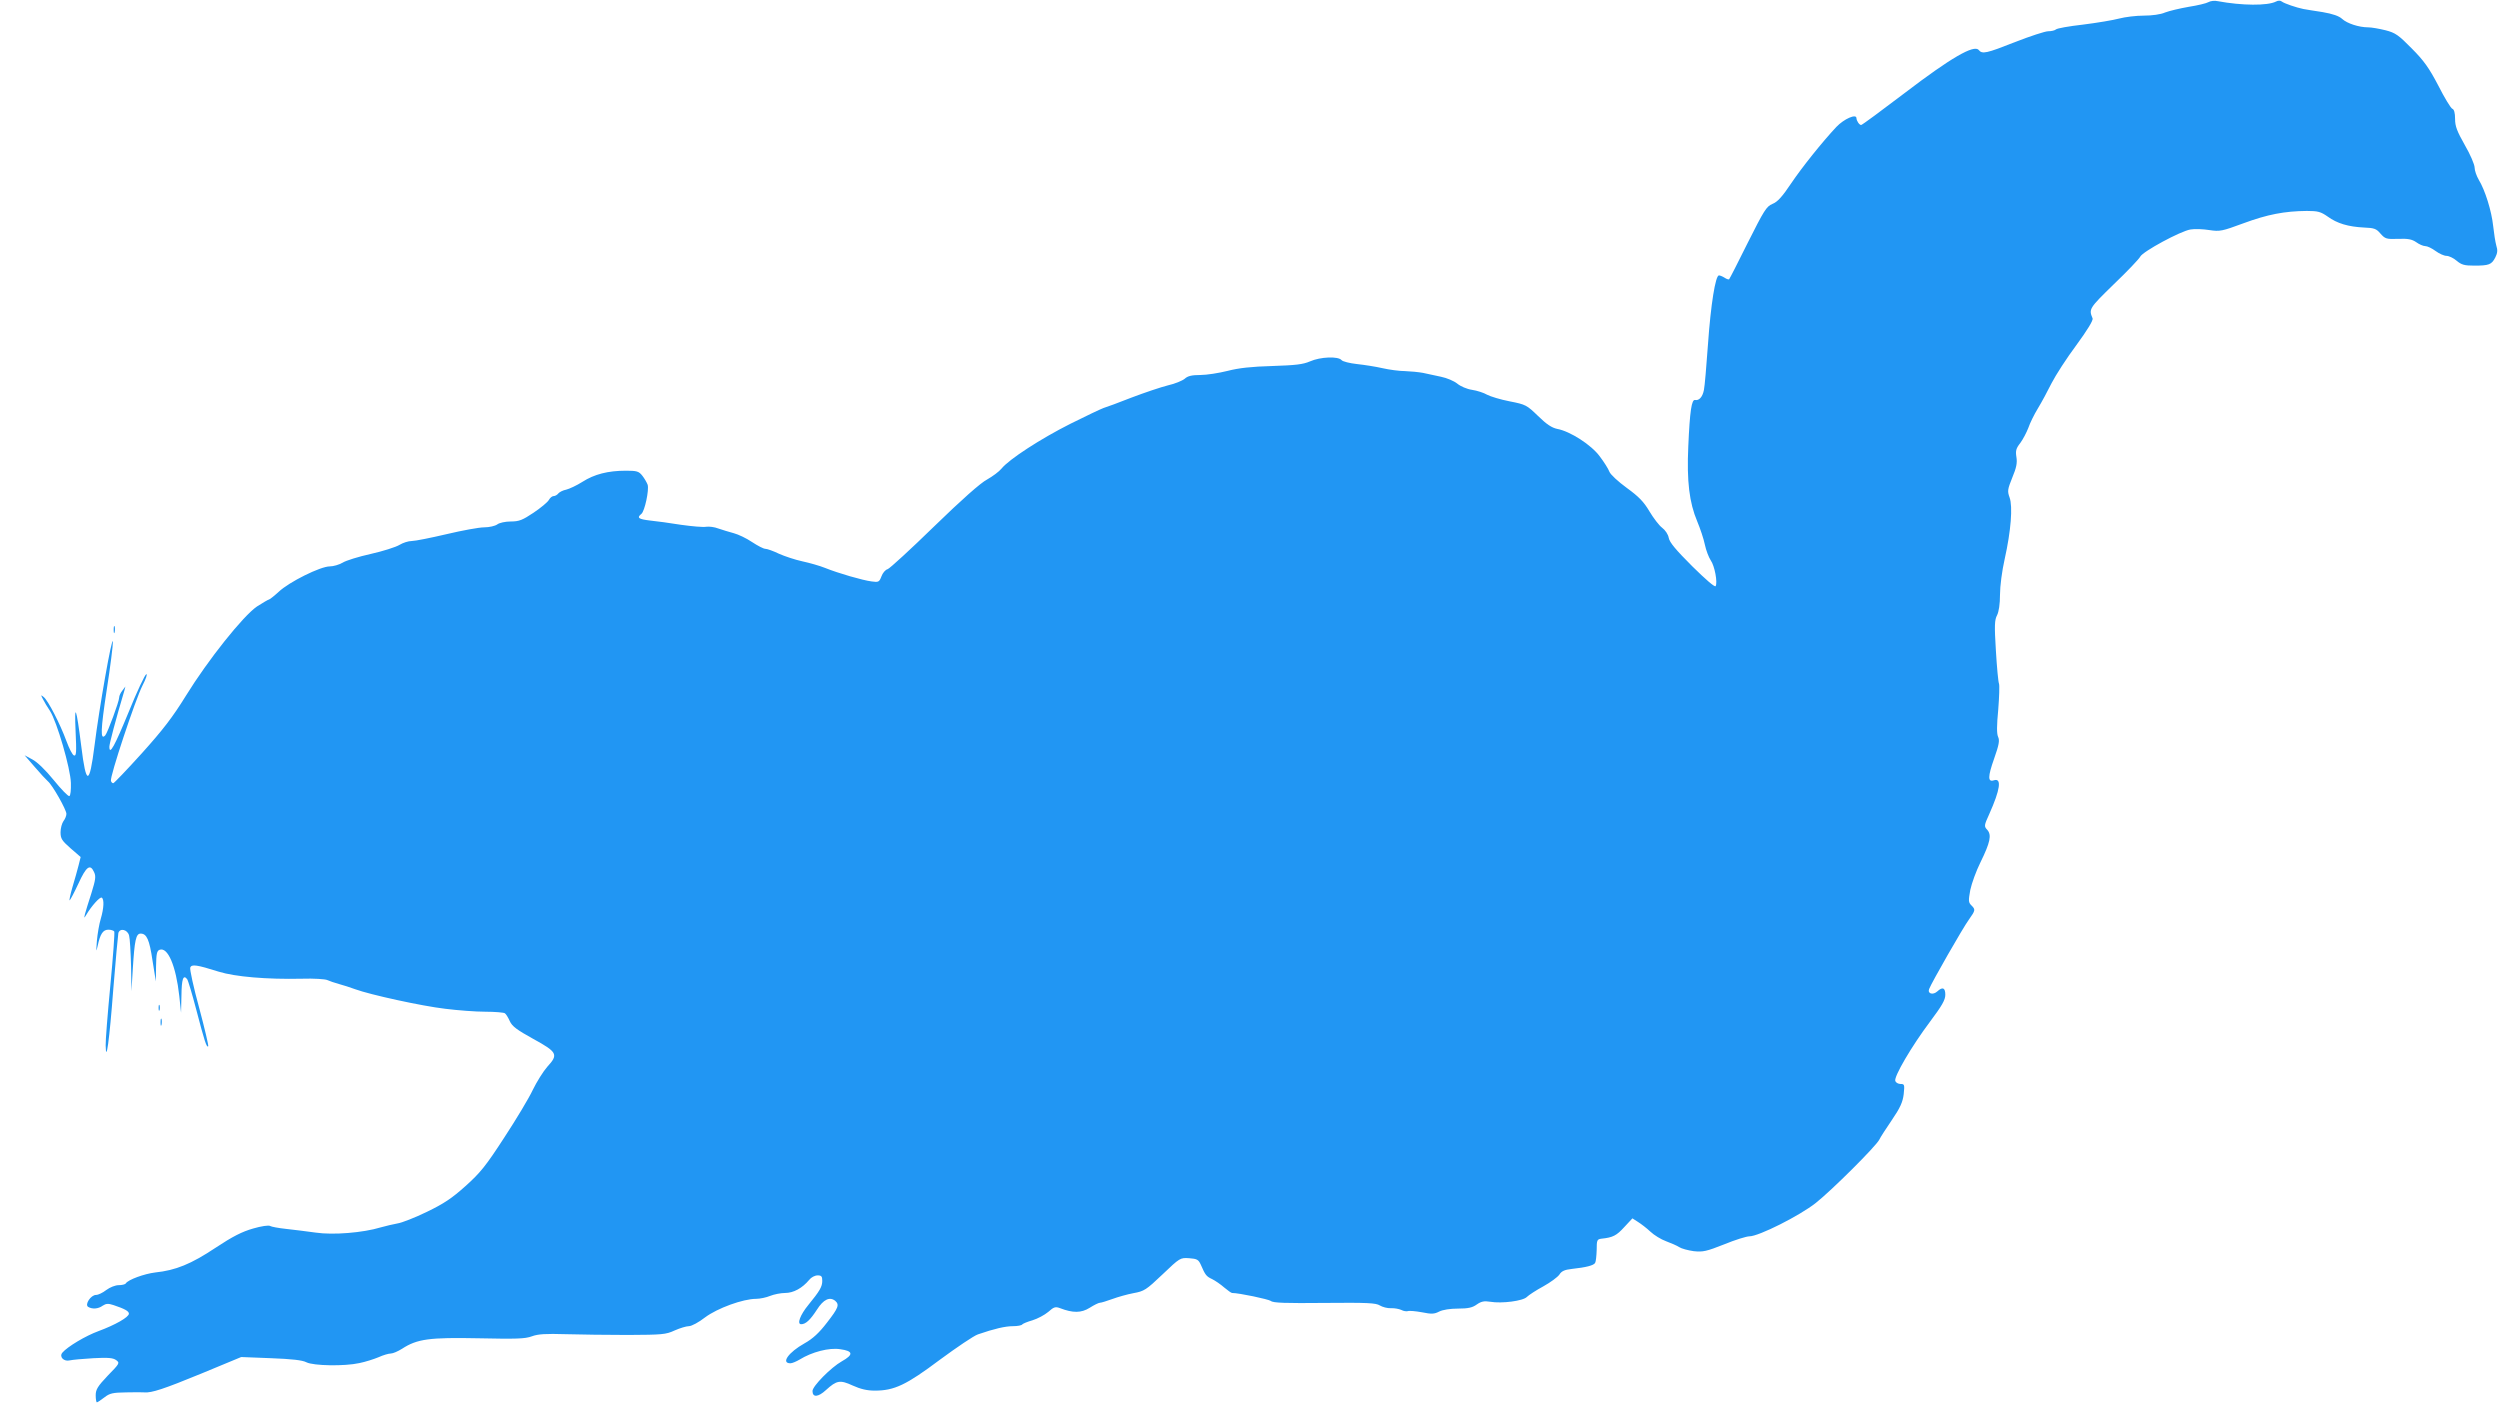 <?xml version="1.0" standalone="no"?>
<!DOCTYPE svg PUBLIC "-//W3C//DTD SVG 20010904//EN"
 "http://www.w3.org/TR/2001/REC-SVG-20010904/DTD/svg10.dtd">
<svg version="1.0" xmlns="http://www.w3.org/2000/svg"
 width="1280pt" height="719pt" viewBox="0 0 1280 719"
 preserveAspectRatio="xMidYMid meet">
<g transform="translate(0,719) scale(0.1,-0.1)"
fill="#2196f3" stroke="none">
<path d="M11307 7179 c-10 -6 -56 -17 -101 -24 -46 -8 -100 -21 -121 -29 -22
-10 -67 -16 -109 -16 -39 0 -96 -7 -126 -15 -30 -8 -113 -22 -185 -31 -71 -8
-134 -19 -139 -25 -6 -5 -23 -9 -39 -9 -16 0 -92 -25 -169 -55 -149 -59 -169
-63 -187 -41 -24 29 -144 -41 -376 -218 -120 -91 -221 -166 -226 -166 -9 0
-23 20 -24 35 0 24 -63 -3 -103 -45 -73 -78 -176 -207 -230 -287 -46 -69 -71
-97 -97 -107 -31 -13 -43 -33 -126 -198 -50 -101 -93 -185 -96 -188 -2 -2 -13
1 -23 8 -11 7 -24 12 -29 12 -18 0 -42 -151 -56 -351 -8 -112 -17 -219 -21
-236 -7 -36 -25 -55 -45 -51 -18 4 -27 -55 -35 -238 -8 -178 5 -287 46 -384
15 -36 33 -89 39 -119 6 -29 20 -65 30 -80 20 -28 36 -114 25 -132 -4 -7 -51
34 -120 102 -83 83 -116 122 -120 145 -3 18 -18 40 -34 52 -15 11 -44 49 -65
84 -29 49 -54 75 -116 120 -44 32 -84 69 -89 83 -5 14 -27 49 -49 78 -43 59
-152 129 -218 141 -28 6 -54 23 -98 66 -58 56 -63 59 -145 75 -47 9 -99 25
-116 34 -17 10 -51 21 -77 25 -27 4 -59 18 -76 32 -16 13 -53 29 -83 35 -29 6
-71 15 -93 20 -22 4 -63 8 -92 9 -28 0 -80 7 -115 15 -35 8 -93 17 -130 21
-37 4 -73 13 -79 20 -17 21 -109 17 -161 -6 -37 -16 -74 -20 -194 -24 -107 -3
-171 -10 -229 -25 -44 -11 -107 -21 -139 -21 -44 0 -65 -5 -80 -19 -12 -10
-50 -26 -86 -34 -36 -9 -119 -37 -185 -62 -66 -26 -131 -50 -145 -54 -14 -5
-90 -41 -170 -81 -151 -76 -313 -181 -352 -229 -13 -16 -46 -40 -74 -56 -33
-17 -130 -103 -271 -240 -120 -117 -227 -215 -238 -219 -12 -3 -26 -20 -32
-37 -11 -29 -15 -31 -50 -26 -47 6 -171 42 -238 69 -27 11 -80 26 -117 34 -37
8 -91 26 -120 39 -29 14 -60 25 -69 25 -10 0 -40 16 -69 35 -28 19 -70 39 -93
45 -23 6 -58 17 -79 24 -20 8 -48 11 -62 9 -15 -3 -72 2 -129 10 -56 9 -128
19 -160 22 -58 7 -68 14 -43 34 17 14 40 122 32 149 -4 11 -16 32 -27 46 -18
23 -28 26 -84 26 -92 0 -162 -18 -223 -57 -30 -19 -67 -36 -83 -40 -16 -3 -34
-12 -40 -19 -6 -8 -17 -14 -25 -14 -7 0 -18 -9 -24 -20 -6 -11 -41 -40 -78
-65 -57 -38 -74 -45 -117 -45 -28 0 -59 -7 -69 -15 -11 -8 -41 -15 -67 -15
-26 0 -113 -16 -193 -35 -81 -19 -161 -35 -178 -35 -17 0 -45 -9 -63 -20 -18
-11 -84 -32 -146 -46 -63 -14 -128 -34 -145 -45 -17 -10 -47 -19 -66 -19 -47
0 -207 -79 -261 -130 -24 -22 -47 -40 -51 -40 -3 0 -30 -16 -60 -35 -71 -48
-251 -274 -364 -457 -68 -110 -118 -175 -226 -295 -76 -84 -142 -153 -146
-153 -5 0 -10 5 -12 12 -7 19 125 416 161 487 18 35 27 61 20 59 -7 -2 -48
-89 -90 -193 -72 -175 -99 -225 -99 -178 0 15 32 137 77 288 l5 20 -15 -20
c-9 -11 -17 -27 -17 -37 0 -20 -59 -179 -71 -193 -26 -28 -24 26 7 230 19 121
33 234 32 250 -4 36 -71 -346 -94 -532 -26 -206 -43 -207 -68 -3 -25 199 -36
228 -29 76 5 -107 4 -128 -8 -124 -8 2 -25 36 -39 74 -32 87 -93 206 -116 225
-16 13 -16 12 -4 -11 7 -14 23 -41 36 -60 35 -54 105 -294 107 -369 1 -36 -2
-65 -8 -67 -6 -2 -42 35 -80 82 -42 52 -86 94 -110 106 l-39 21 52 -60 c28
-33 59 -66 67 -73 24 -20 95 -146 95 -167 0 -10 -7 -27 -15 -37 -8 -11 -15
-37 -15 -57 0 -33 7 -43 51 -82 l52 -45 -11 -44 c-6 -24 -20 -73 -31 -110 -11
-38 -17 -68 -15 -68 3 0 23 38 45 85 41 90 61 104 81 59 10 -21 7 -39 -14
-107 -15 -45 -29 -93 -33 -107 -5 -23 -5 -23 6 -5 27 46 71 95 80 89 13 -8 11
-54 -5 -108 -8 -26 -17 -78 -20 -114 -4 -56 -4 -60 4 -25 13 61 27 83 55 83
13 0 26 -4 30 -9 3 -5 -6 -129 -20 -276 -14 -146 -25 -285 -24 -308 2 -96 19
24 39 288 12 149 24 278 26 288 8 27 47 18 55 -13 4 -14 8 -83 10 -155 l2
-130 7 115 c9 146 16 180 40 180 31 0 45 -30 61 -139 l17 -106 1 78 c1 62 4
79 18 84 42 16 84 -82 101 -237 l9 -85 2 87 c1 85 9 110 29 85 5 -6 26 -77 47
-157 42 -161 53 -195 61 -187 3 2 -18 91 -46 196 -29 105 -49 198 -46 207 7
18 32 15 146 -21 84 -26 245 -40 426 -36 61 2 120 -2 130 -7 11 -5 37 -14 59
-20 22 -6 60 -18 84 -27 76 -28 341 -86 461 -100 63 -8 156 -15 205 -15 50 0
95 -4 100 -8 6 -4 17 -22 25 -40 12 -27 37 -45 120 -91 124 -68 130 -80 72
-143 -21 -24 -54 -77 -74 -118 -19 -41 -85 -151 -146 -244 -94 -145 -123 -181
-199 -249 -69 -62 -111 -90 -198 -132 -60 -29 -128 -56 -150 -59 -22 -4 -60
-13 -85 -20 -92 -28 -245 -40 -333 -27 -45 6 -113 15 -152 19 -38 4 -76 11
-82 15 -7 5 -46 -1 -87 -13 -56 -16 -104 -40 -193 -99 -125 -83 -203 -115
-308 -126 -57 -7 -139 -37 -151 -56 -3 -5 -19 -9 -36 -9 -18 0 -45 -11 -64
-25 -18 -14 -41 -25 -52 -25 -27 0 -59 -49 -41 -61 21 -13 52 -11 75 6 17 11
28 12 55 3 57 -19 79 -31 79 -44 0 -18 -71 -58 -155 -89 -66 -24 -160 -80
-186 -111 -17 -21 8 -47 39 -39 13 3 67 8 120 11 75 4 101 2 117 -10 19 -14
18 -17 -43 -79 -52 -55 -62 -71 -62 -101 0 -20 3 -36 6 -36 3 0 20 11 38 25
28 22 44 25 112 26 43 1 86 1 94 0 36 -3 98 17 290 96 l205 85 153 -6 c105 -4
161 -10 181 -21 36 -18 195 -21 271 -4 30 6 74 20 98 30 24 11 52 19 63 19 11
0 36 11 57 24 78 51 141 59 393 54 191 -4 237 -3 272 10 32 12 72 14 172 11
72 -2 216 -4 320 -4 174 1 194 2 239 23 27 12 60 22 73 22 14 0 51 20 83 45
63 47 194 95 262 95 19 0 52 7 71 15 20 8 55 15 77 15 43 0 88 25 123 67 10
13 29 23 43 23 20 0 24 -5 24 -28 0 -30 -13 -52 -71 -123 -42 -51 -60 -99 -37
-99 23 0 46 21 81 75 33 52 65 67 93 45 23 -20 17 -36 -42 -112 -40 -52 -72
-82 -115 -106 -82 -46 -122 -102 -72 -102 9 0 30 9 47 19 63 39 151 62 208 53
67 -9 69 -28 8 -62 -55 -31 -150 -127 -150 -152 0 -34 29 -32 69 5 55 50 72
53 137 23 40 -18 73 -26 113 -26 100 0 161 29 333 158 87 64 174 123 195 130
84 29 140 42 180 42 23 0 44 4 47 9 3 4 27 14 52 21 26 8 62 27 81 43 29 26
37 28 61 19 65 -25 108 -25 151 2 22 14 46 26 53 26 7 0 35 9 63 19 27 10 76
24 108 30 55 10 65 16 149 96 89 85 91 86 136 83 41 -3 48 -7 60 -33 23 -53
28 -60 58 -74 16 -8 44 -27 62 -43 18 -15 36 -28 40 -28 36 0 187 -32 199 -41
11 -10 76 -12 274 -10 222 2 263 0 284 -13 13 -8 39 -15 57 -14 18 1 42 -4 53
-9 11 -6 26 -8 33 -6 8 3 40 0 73 -6 49 -10 63 -9 88 4 18 9 56 15 96 15 52 0
74 5 96 21 23 16 38 19 69 14 59 -10 169 4 188 25 9 9 47 34 84 54 36 20 73
47 82 60 11 18 27 25 63 29 74 8 113 18 120 31 4 6 7 36 8 66 0 51 2 55 25 58
58 6 77 16 116 59 l42 45 28 -18 c16 -10 45 -32 64 -50 19 -18 55 -40 80 -49
24 -9 55 -22 67 -30 12 -8 46 -17 75 -21 47 -5 65 -1 156 35 56 23 114 41 129
41 48 0 258 106 340 171 82 65 308 290 325 324 5 11 34 56 64 100 43 63 56 92
61 133 5 49 4 52 -16 52 -12 0 -24 7 -27 15 -9 21 84 179 177 303 62 83 79
112 79 139 0 36 -14 42 -41 17 -22 -20 -51 -12 -42 12 12 32 175 317 204 356
34 48 34 51 12 73 -15 15 -15 24 -5 79 7 33 30 97 52 141 50 102 58 140 35
166 -17 18 -17 22 10 81 56 125 65 186 24 173 -32 -11 -32 18 1 111 25 71 29
93 20 112 -7 16 -7 57 1 139 5 63 7 123 4 132 -4 9 -11 85 -16 169 -8 129 -7
158 6 182 9 18 15 57 15 105 0 44 10 121 24 183 32 143 42 269 25 315 -12 33
-10 42 14 102 21 50 26 75 21 105 -5 32 -2 44 20 72 14 19 32 54 41 77 8 24
30 69 49 100 19 31 50 89 70 129 21 41 77 128 127 195 57 78 87 127 83 137
-20 48 -18 51 108 174 69 66 130 130 136 142 14 27 207 131 257 139 22 4 66 2
97 -3 54 -8 64 -6 175 35 122 45 209 62 324 63 57 0 71 -4 107 -29 48 -35 105
-52 186 -56 52 -2 63 -6 84 -31 24 -27 30 -29 90 -27 51 2 71 -2 93 -17 15
-11 36 -20 46 -20 11 0 34 -11 53 -25 19 -14 44 -25 56 -25 12 0 36 -11 52
-25 25 -21 40 -25 90 -25 76 0 89 5 108 42 11 22 13 37 5 61 -5 18 -12 63 -16
100 -8 76 -41 183 -74 237 -11 19 -21 47 -21 62 0 15 -22 67 -50 115 -40 71
-50 96 -50 134 0 31 -5 49 -14 52 -8 3 -40 56 -72 119 -47 90 -74 128 -136
190 -67 68 -83 80 -134 93 -32 8 -72 15 -89 15 -47 0 -108 20 -133 43 -16 15
-48 26 -100 35 -42 6 -87 14 -99 16 -35 7 -97 28 -110 38 -7 6 -19 6 -30 0
-43 -22 -174 -21 -298 2 -16 4 -38 1 -48 -5z"/>
<path d="M582 3965 c0 -16 2 -22 5 -12 2 9 2 23 0 30 -3 6 -5 -1 -5 -18z"/>
<path d="M812 2030 c0 -14 2 -19 5 -12 2 6 2 18 0 25 -3 6 -5 1 -5 -13z"/>
<path d="M822 1955 c0 -16 2 -22 5 -12 2 9 2 23 0 30 -3 6 -5 -1 -5 -18z"/>
</g>
</svg>
